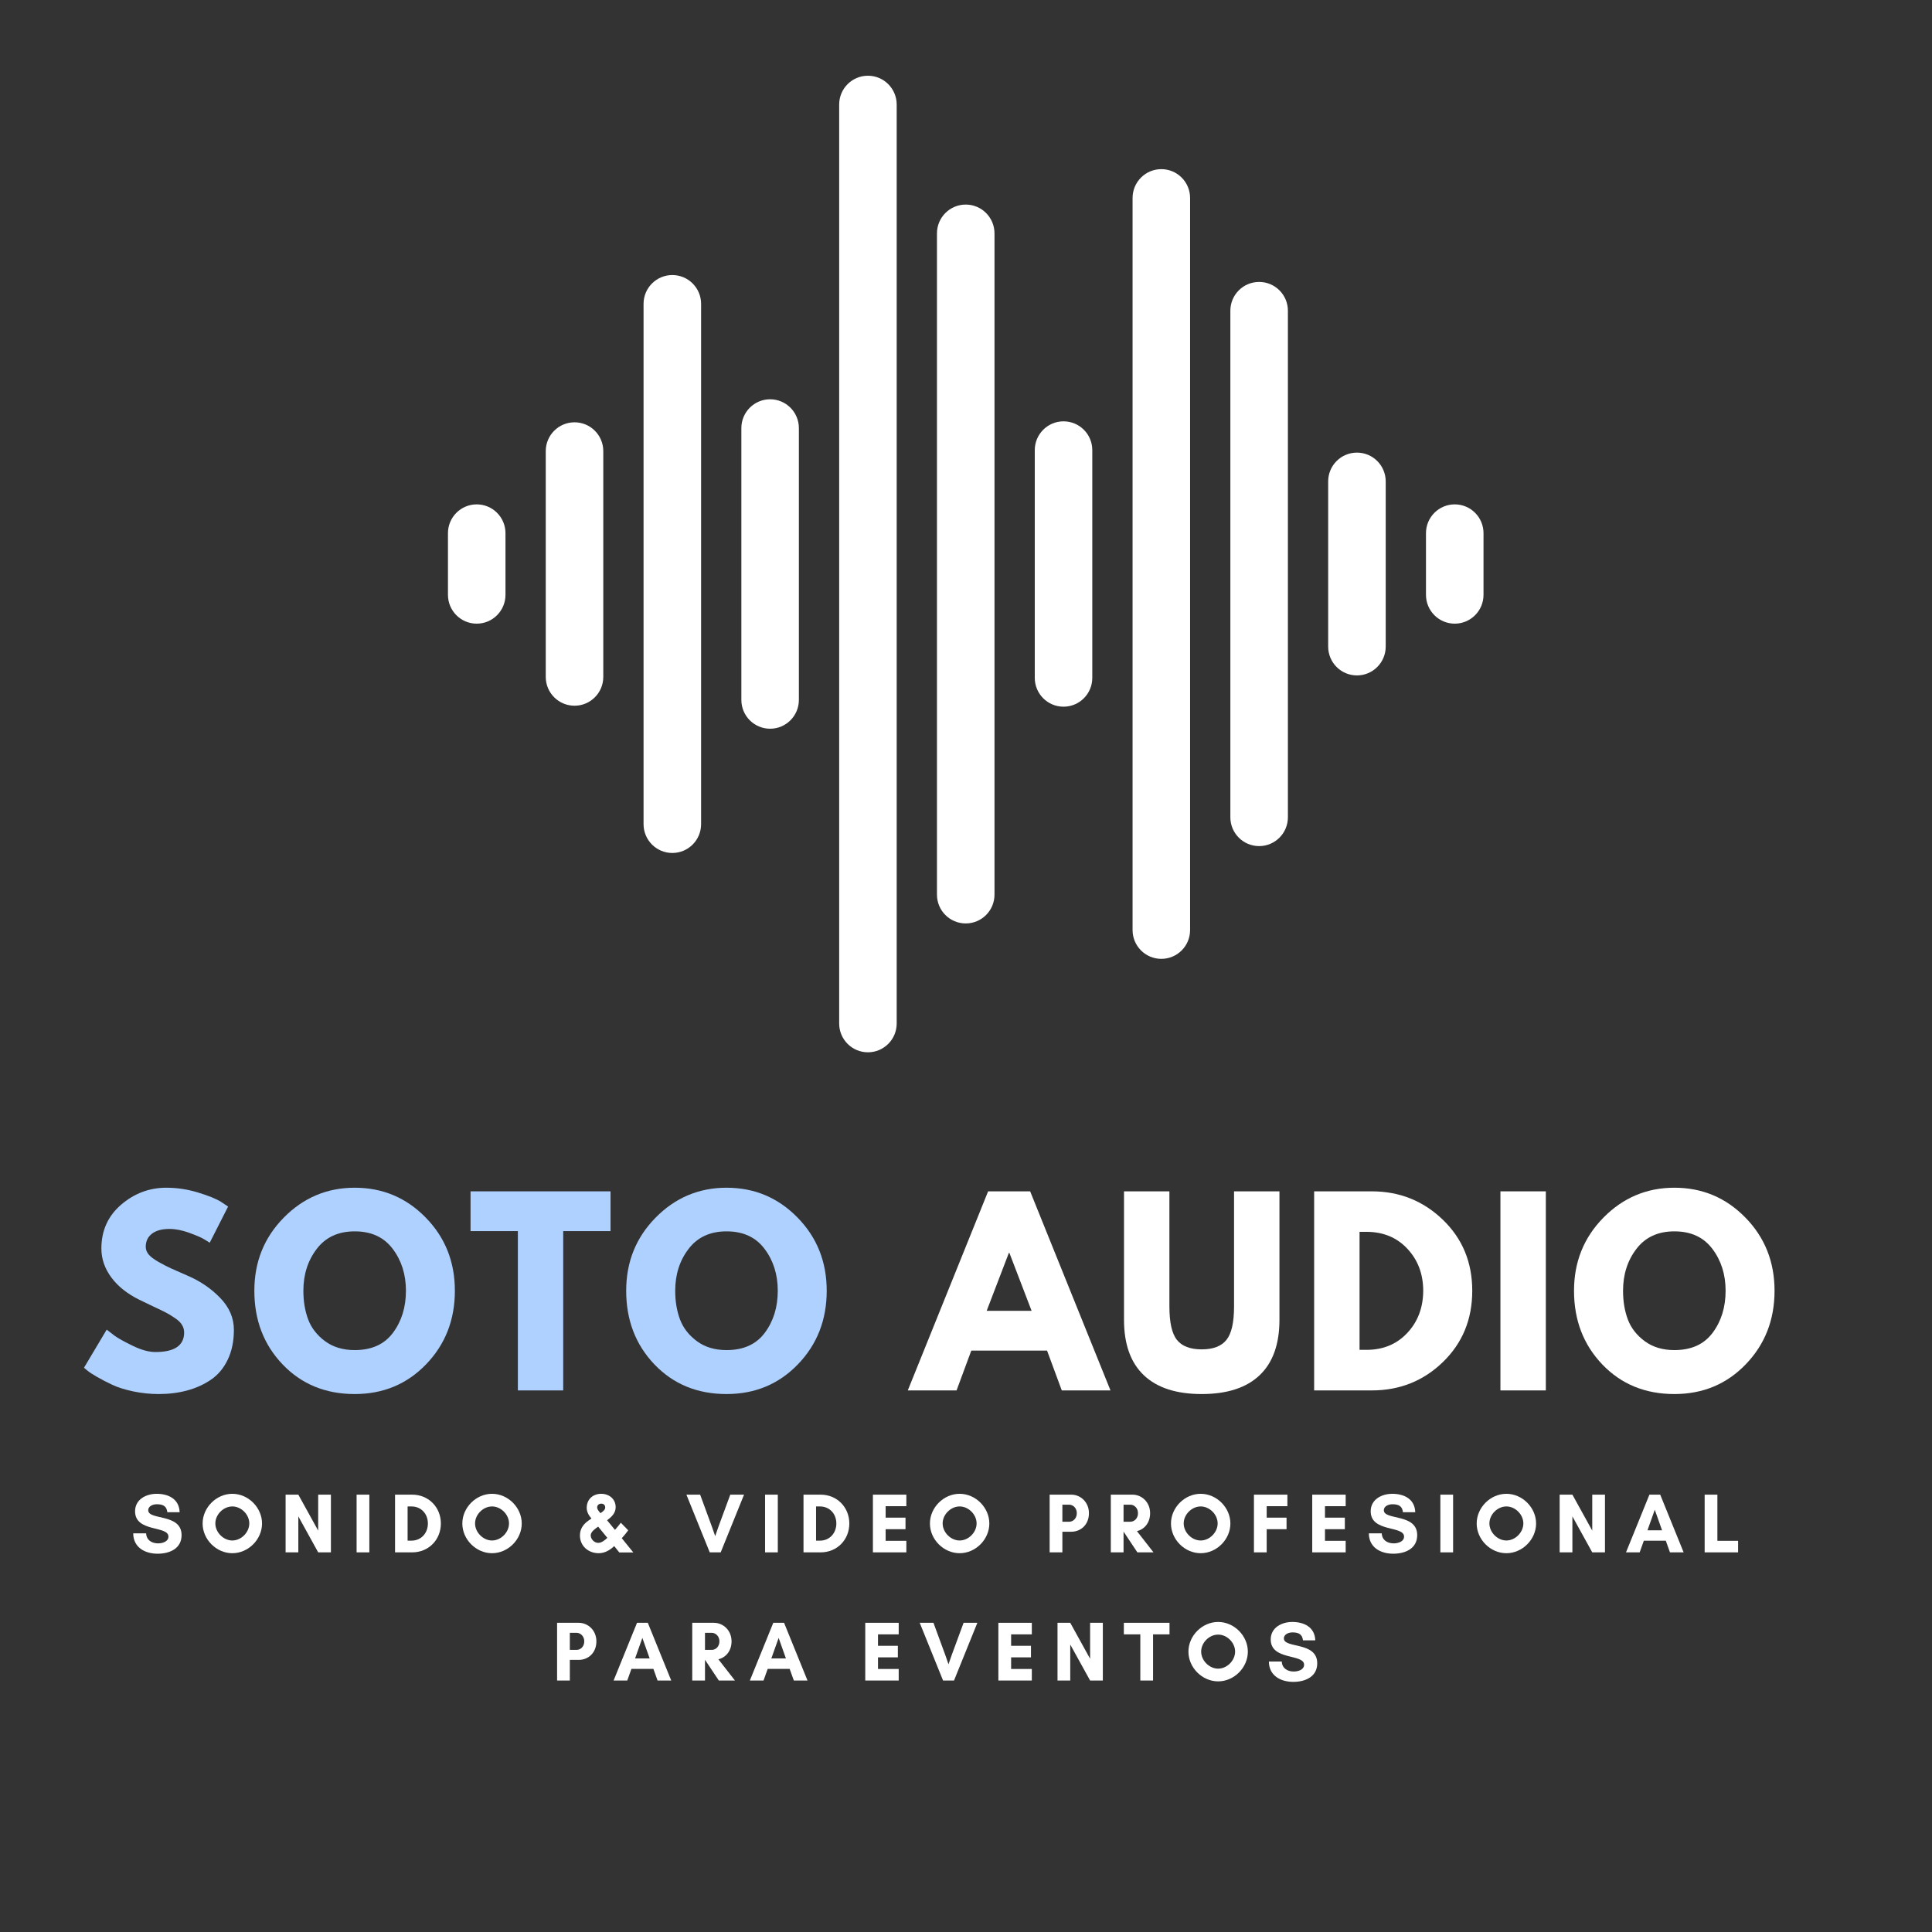 <?xml version="1.0" encoding="UTF-8"?> <svg xmlns="http://www.w3.org/2000/svg" xmlns:xlink="http://www.w3.org/1999/xlink" width="500" zoomAndPan="magnify" viewBox="0 0 375 375" height="500" preserveAspectRatio="xMidYMid meet" version="1.0"><rect x="0" y="0" width="375" height="375" fill="#333333" stroke="none"/><defs><g></g><clipPath id="b5ea9dc63b"><path d="M 86.949 97 L 99 97 L 99 122 L 86.949 122 Z M 86.949 97 " clip-rule="nonzero"></path></clipPath><clipPath id="2eac382558"><path d="M 162 14.609 L 175 14.609 L 175 204.359 L 162 204.359 Z M 162 14.609 " clip-rule="nonzero"></path></clipPath><clipPath id="f3ff70a62e"><path d="M 276 97 L 287.949 97 L 287.949 122 L 276 122 Z M 276 97 " clip-rule="nonzero"></path></clipPath></defs><g clip-path="url(#b5ea9dc63b)"><path fill="#ffffff" d="M 92.531 97.898 C 89.445 97.898 86.949 100.402 86.949 103.488 L 86.949 115.457 C 86.949 118.547 89.445 121.051 92.531 121.051 C 95.613 121.051 98.113 118.547 98.113 115.457 L 98.113 103.488 C 98.113 100.402 95.613 97.898 92.531 97.898 Z M 92.531 97.898 " fill-opacity="1" fill-rule="nonzero"></path></g><path fill="#ffffff" d="M 111.516 81.969 C 108.43 81.969 105.93 84.473 105.93 87.562 L 105.93 131.387 C 105.93 134.477 108.43 136.98 111.516 136.98 C 114.598 136.98 117.098 134.477 117.098 131.387 L 117.098 87.562 C 117.098 84.473 114.598 81.969 111.516 81.969 Z M 111.516 81.969 " fill-opacity="1" fill-rule="nonzero"></path><path fill="#ffffff" d="M 130.496 53.387 C 127.414 53.387 124.914 55.891 124.914 58.977 L 124.914 159.969 C 124.914 163.059 127.414 165.562 130.496 165.562 C 133.582 165.562 136.082 163.059 136.082 159.969 L 136.082 58.977 C 136.082 55.891 133.582 53.387 130.496 53.387 Z M 130.496 53.387 " fill-opacity="1" fill-rule="nonzero"></path><path fill="#ffffff" d="M 149.48 77.5 C 146.395 77.5 143.898 80.004 143.898 83.094 L 143.898 135.855 C 143.898 138.941 146.395 141.445 149.48 141.445 C 152.562 141.445 155.062 138.941 155.062 135.855 L 155.062 83.094 C 155.062 80.004 152.562 77.5 149.48 77.5 Z M 149.48 77.5 " fill-opacity="1" fill-rule="nonzero"></path><g clip-path="url(#2eac382558)"><path fill="#ffffff" d="M 168.465 14.699 C 165.379 14.699 162.883 17.203 162.883 20.293 L 162.883 198.656 C 162.883 201.746 165.379 204.25 168.465 204.25 C 171.547 204.25 174.047 201.746 174.047 198.656 L 174.047 20.293 C 174.047 17.203 171.547 14.699 168.465 14.699 Z M 168.465 14.699 " fill-opacity="1" fill-rule="nonzero"></path></g><path fill="#ffffff" d="M 187.449 39.707 C 184.363 39.707 181.863 42.211 181.863 45.301 L 181.863 173.648 C 181.863 176.738 184.363 179.238 187.449 179.238 C 190.531 179.238 193.031 176.738 193.031 173.648 L 193.031 45.301 C 193.031 42.211 190.531 39.707 187.449 39.707 Z M 187.449 39.707 " fill-opacity="1" fill-rule="nonzero"></path><path fill="#ffffff" d="M 206.43 81.781 C 203.348 81.781 200.848 84.285 200.848 87.375 L 200.848 131.574 C 200.848 134.664 203.348 137.168 206.43 137.168 C 209.516 137.168 212.012 134.664 212.012 131.574 L 212.012 87.375 C 212.016 84.285 209.516 81.781 206.43 81.781 Z M 206.43 81.781 " fill-opacity="1" fill-rule="nonzero"></path><path fill="#ffffff" d="M 225.414 32.832 C 222.332 32.832 219.832 35.336 219.832 38.426 L 219.832 180.523 C 219.832 183.613 222.332 186.113 225.414 186.113 C 228.5 186.113 230.996 183.613 230.996 180.523 L 230.996 38.426 C 230.996 35.336 228.5 32.832 225.414 32.832 Z M 225.414 32.832 " fill-opacity="1" fill-rule="nonzero"></path><path fill="#ffffff" d="M 244.398 54.723 C 241.312 54.723 238.812 57.223 238.812 60.312 L 238.812 158.633 C 238.812 161.723 241.312 164.227 244.398 164.227 C 247.48 164.227 249.98 161.723 249.98 158.633 L 249.98 60.312 C 249.98 57.227 247.48 54.723 244.398 54.723 Z M 244.398 54.723 " fill-opacity="1" fill-rule="nonzero"></path><path fill="#ffffff" d="M 263.379 87.852 C 260.297 87.852 257.797 90.355 257.797 93.441 L 257.797 125.504 C 257.797 128.594 260.297 131.098 263.379 131.098 C 266.465 131.098 268.965 128.594 268.965 125.504 L 268.965 93.441 C 268.965 90.355 266.465 87.852 263.379 87.852 Z M 263.379 87.852 " fill-opacity="1" fill-rule="nonzero"></path><g clip-path="url(#f3ff70a62e)"><path fill="#ffffff" d="M 282.363 97.898 C 279.281 97.898 276.781 100.402 276.781 103.488 L 276.781 115.457 C 276.781 118.547 279.281 121.051 282.363 121.051 C 285.449 121.051 287.949 118.547 287.949 115.457 L 287.949 103.488 C 287.949 100.402 285.449 97.898 282.363 97.898 Z M 282.363 97.898 " fill-opacity="1" fill-rule="nonzero"></path></g><g fill="#afd1ff" fill-opacity="1"><g transform="translate(15.225, 269.88)"><g><path d="M 17.047 -39.344 C 19.141 -39.344 21.188 -39.035 23.188 -38.422 C 25.188 -37.816 26.672 -37.219 27.641 -36.625 L 29.047 -35.688 L 25.484 -28.672 C 25.203 -28.859 24.812 -29.098 24.312 -29.391 C 23.812 -29.691 22.875 -30.094 21.5 -30.594 C 20.125 -31.094 18.844 -31.344 17.656 -31.344 C 16.188 -31.344 15.051 -31.031 14.25 -30.406 C 13.457 -29.781 13.062 -28.938 13.062 -27.875 C 13.062 -27.344 13.25 -26.848 13.625 -26.391 C 14 -25.941 14.641 -25.457 15.547 -24.938 C 16.453 -24.426 17.25 -24.016 17.938 -23.703 C 18.625 -23.391 19.688 -22.922 21.125 -22.297 C 23.625 -21.234 25.754 -19.785 27.516 -17.953 C 29.285 -16.129 30.172 -14.062 30.172 -11.75 C 30.172 -9.539 29.77 -7.609 28.969 -5.953 C 28.176 -4.297 27.082 -3 25.688 -2.062 C 24.301 -1.125 22.766 -0.43 21.078 0.016 C 19.391 0.473 17.562 0.703 15.594 0.703 C 13.906 0.703 12.25 0.531 10.625 0.188 C 9.008 -0.156 7.656 -0.582 6.562 -1.094 C 5.469 -1.613 4.484 -2.125 3.609 -2.625 C 2.734 -3.125 2.094 -3.547 1.688 -3.891 L 1.078 -4.406 L 5.484 -11.797 C 5.859 -11.492 6.375 -11.098 7.031 -10.609 C 7.688 -10.129 8.848 -9.484 10.516 -8.672 C 12.18 -7.859 13.656 -7.453 14.938 -7.453 C 18.656 -7.453 20.516 -8.719 20.516 -11.25 C 20.516 -11.77 20.379 -12.254 20.109 -12.703 C 19.848 -13.16 19.379 -13.613 18.703 -14.062 C 18.035 -14.52 17.441 -14.879 16.922 -15.141 C 16.41 -15.41 15.566 -15.816 14.391 -16.359 C 13.223 -16.91 12.359 -17.328 11.797 -17.609 C 9.461 -18.766 7.656 -20.207 6.375 -21.938 C 5.094 -23.676 4.453 -25.547 4.453 -27.547 C 4.453 -31.016 5.727 -33.848 8.281 -36.047 C 10.844 -38.242 13.766 -39.344 17.047 -39.344 Z M 17.047 -39.344 "></path></g></g></g><g fill="#afd1ff" fill-opacity="1"><g transform="translate(48.291, 269.88)"><g><path d="M 1.078 -19.344 C 1.078 -24.938 2.977 -29.664 6.781 -33.531 C 10.594 -37.406 15.188 -39.344 20.562 -39.344 C 25.969 -39.344 30.555 -37.414 34.328 -33.562 C 38.109 -29.707 40 -24.969 40 -19.344 C 40 -13.695 38.141 -8.941 34.422 -5.078 C 30.711 -1.223 26.094 0.703 20.562 0.703 C 14.906 0.703 10.242 -1.207 6.578 -5.031 C 2.91 -8.863 1.078 -13.633 1.078 -19.344 Z M 10.594 -19.344 C 10.594 -17.312 10.898 -15.461 11.516 -13.797 C 12.141 -12.129 13.234 -10.719 14.797 -9.562 C 16.359 -8.406 18.281 -7.828 20.562 -7.828 C 23.844 -7.828 26.316 -8.945 27.984 -11.188 C 29.66 -13.438 30.5 -16.156 30.5 -19.344 C 30.5 -22.5 29.645 -25.207 27.938 -27.469 C 26.238 -29.738 23.781 -30.875 20.562 -30.875 C 17.375 -30.875 14.914 -29.738 13.188 -27.469 C 11.457 -25.207 10.594 -22.5 10.594 -19.344 Z M 10.594 -19.344 "></path></g></g></g><g fill="#afd1ff" fill-opacity="1"><g transform="translate(90.958, 269.88)"><g><path d="M 0.375 -30.922 L 0.375 -38.641 L 27.547 -38.641 L 27.547 -30.922 L 18.359 -30.922 L 18.359 0 L 9.562 0 L 9.562 -30.922 Z M 0.375 -30.922 "></path></g></g></g><g fill="#afd1ff" fill-opacity="1"><g transform="translate(120.464, 269.88)"><g><path d="M 1.078 -19.344 C 1.078 -24.938 2.977 -29.664 6.781 -33.531 C 10.594 -37.406 15.188 -39.344 20.562 -39.344 C 25.969 -39.344 30.555 -37.414 34.328 -33.562 C 38.109 -29.707 40 -24.969 40 -19.344 C 40 -13.695 38.141 -8.941 34.422 -5.078 C 30.711 -1.223 26.094 0.703 20.562 0.703 C 14.906 0.703 10.242 -1.207 6.578 -5.031 C 2.91 -8.863 1.078 -13.633 1.078 -19.344 Z M 10.594 -19.344 C 10.594 -17.312 10.898 -15.461 11.516 -13.797 C 12.141 -12.129 13.234 -10.719 14.797 -9.562 C 16.359 -8.406 18.281 -7.828 20.562 -7.828 C 23.844 -7.828 26.316 -8.945 27.984 -11.188 C 29.66 -13.438 30.5 -16.156 30.5 -19.344 C 30.5 -22.5 29.645 -25.207 27.938 -27.469 C 26.238 -29.738 23.781 -30.875 20.562 -30.875 C 17.375 -30.875 14.914 -29.738 13.188 -27.469 C 11.457 -25.207 10.594 -22.5 10.594 -19.344 Z M 10.594 -19.344 "></path></g></g></g><g fill="#afd1ff" fill-opacity="1"><g transform="translate(163.131, 269.88)"><g></g></g></g><g fill="#ffffff" fill-opacity="1"><g transform="translate(177.513, 269.88)"><g><path d="M 22.438 -38.641 L 38.031 0 L 28.578 0 L 25.719 -7.734 L 11.016 -7.734 L 8.156 0 L -1.312 0 L 14.281 -38.641 Z M 22.719 -15.453 L 18.406 -26.703 L 18.312 -26.703 L 14 -15.453 Z M 22.719 -15.453 "></path></g></g></g><g fill="#ffffff" fill-opacity="1"><g transform="translate(215.825, 269.88)"><g><path d="M 32.516 -38.641 L 32.516 -13.719 C 32.516 -8.977 31.234 -5.391 28.672 -2.953 C 26.109 -0.516 22.359 0.703 17.422 0.703 C 12.492 0.703 8.75 -0.516 6.188 -2.953 C 3.625 -5.391 2.344 -8.977 2.344 -13.719 L 2.344 -38.641 L 11.156 -38.641 L 11.156 -16.297 C 11.156 -13.18 11.645 -11.016 12.625 -9.797 C 13.602 -8.578 15.203 -7.969 17.422 -7.969 C 19.641 -7.969 21.238 -8.578 22.219 -9.797 C 23.207 -11.016 23.703 -13.18 23.703 -16.297 L 23.703 -38.641 Z M 32.516 -38.641 "></path></g></g></g><g fill="#ffffff" fill-opacity="1"><g transform="translate(252.263, 269.88)"><g><path d="M 2.812 -38.641 L 14 -38.641 C 19.375 -38.641 23.969 -36.805 27.781 -33.141 C 31.594 -29.473 33.5 -24.875 33.5 -19.344 C 33.5 -13.789 31.598 -9.176 27.797 -5.5 C 24.004 -1.832 19.406 0 14 0 L 2.812 0 Z M 11.625 -7.875 L 12.969 -7.875 C 16.188 -7.875 18.816 -8.957 20.859 -11.125 C 22.91 -13.289 23.953 -16.016 23.984 -19.297 C 23.984 -22.578 22.957 -25.312 20.906 -27.5 C 18.863 -29.688 16.219 -30.781 12.969 -30.781 L 11.625 -30.781 Z M 11.625 -7.875 "></path></g></g></g><g fill="#ffffff" fill-opacity="1"><g transform="translate(288.42, 269.88)"><g><path d="M 11.625 -38.641 L 11.625 0 L 2.812 0 L 2.812 -38.641 Z M 11.625 -38.641 "></path></g></g></g><g fill="#ffffff" fill-opacity="1"><g transform="translate(304.438, 269.88)"><g><path d="M 1.078 -19.344 C 1.078 -24.938 2.977 -29.664 6.781 -33.531 C 10.594 -37.406 15.188 -39.344 20.562 -39.344 C 25.969 -39.344 30.555 -37.414 34.328 -33.562 C 38.109 -29.707 40 -24.969 40 -19.344 C 40 -13.695 38.141 -8.941 34.422 -5.078 C 30.711 -1.223 26.094 0.703 20.562 0.703 C 14.906 0.703 10.242 -1.207 6.578 -5.031 C 2.91 -8.863 1.078 -13.633 1.078 -19.344 Z M 10.594 -19.344 C 10.594 -17.312 10.898 -15.461 11.516 -13.797 C 12.141 -12.129 13.234 -10.719 14.797 -9.562 C 16.359 -8.406 18.281 -7.828 20.562 -7.828 C 23.844 -7.828 26.316 -8.945 27.984 -11.188 C 29.66 -13.438 30.5 -16.156 30.5 -19.344 C 30.5 -22.5 29.645 -25.207 27.938 -27.469 C 26.238 -29.738 23.781 -30.875 20.562 -30.875 C 17.375 -30.875 14.914 -29.738 13.188 -27.469 C 11.457 -25.207 10.594 -22.5 10.594 -19.344 Z M 10.594 -19.344 "></path></g></g></g><g fill="#afd1ff" fill-opacity="1"><g transform="translate(347.116, 269.88)"><g></g></g></g><g fill="#ffffff" fill-opacity="1"><g transform="translate(25.362, 301.313)"><g><path d="M 5.336 -1.746 C 4.117 -1.746 3.062 -2.355 3 -3.691 L 0.496 -3.691 C 0.512 -0.957 2.77 0.262 5.238 0.262 C 7.527 0.262 9.883 -0.707 9.883 -3.344 C 9.883 -7.609 3.41 -6.18 3.41 -8.172 C 3.41 -9.012 4.383 -9.34 5.074 -9.34 C 6.309 -9.34 6.984 -8.961 7.117 -7.793 L 9.504 -7.793 C 9.422 -10.348 7.348 -11.367 5.043 -11.367 C 3 -11.367 0.855 -10.281 0.855 -7.973 C 0.855 -3.84 7.332 -5.238 7.332 -3.062 C 7.332 -2.059 6.113 -1.746 5.336 -1.746 Z M 5.336 -1.746 "></path></g></g></g><g fill="#ffffff" fill-opacity="1"><g transform="translate(38.751, 301.313)"><g><path d="M 9.637 -5.617 C 9.637 -3.887 8.074 -2.305 6.344 -2.305 C 4.613 -2.305 3.047 -3.887 3.047 -5.617 C 3.047 -7.348 4.613 -8.914 6.344 -8.914 C 8.074 -8.914 9.637 -7.348 9.637 -5.617 Z M 12.109 -5.602 C 12.109 -8.699 9.441 -11.367 6.344 -11.367 C 3.246 -11.367 0.578 -8.699 0.578 -5.602 C 0.578 -2.504 3.246 0.164 6.344 0.164 C 9.441 0.164 12.109 -2.504 12.109 -5.602 Z M 12.109 -5.602 "></path></g></g></g><g fill="#ffffff" fill-opacity="1"><g transform="translate(54.445, 301.313)"><g><path d="M 9.785 0 L 9.785 -11.203 L 7.316 -11.203 L 7.316 -4.219 L 3.461 -11.203 L 0.988 -11.203 L 0.988 0 L 3.461 0 L 3.461 -6.984 L 7.316 0 Z M 9.785 0 "></path></g></g></g><g fill="#ffffff" fill-opacity="1"><g transform="translate(68.229, 301.313)"><g><path d="M 3.461 0 L 3.461 -11.203 L 0.988 -11.203 L 0.988 0 Z M 3.461 0 "></path></g></g></g><g fill="#ffffff" fill-opacity="1"><g transform="translate(75.69, 301.313)"><g><path d="M 3.426 -2.273 L 3.426 -8.914 L 4.168 -8.914 C 6.078 -8.914 7.363 -7.461 7.363 -5.602 C 7.363 -3.738 6.062 -2.273 4.168 -2.273 Z M 0.988 -11.203 L 0.988 0 L 4.316 0 C 7.496 0 9.883 -2.438 9.883 -5.602 C 9.883 -8.766 7.48 -11.203 4.316 -11.203 Z M 0.988 -11.203 "></path></g></g></g><g fill="#ffffff" fill-opacity="1"><g transform="translate(89.161, 301.313)"><g><path d="M 9.637 -5.617 C 9.637 -3.887 8.074 -2.305 6.344 -2.305 C 4.613 -2.305 3.047 -3.887 3.047 -5.617 C 3.047 -7.348 4.613 -8.914 6.344 -8.914 C 8.074 -8.914 9.637 -7.348 9.637 -5.617 Z M 12.109 -5.602 C 12.109 -8.699 9.441 -11.367 6.344 -11.367 C 3.246 -11.367 0.578 -8.699 0.578 -5.602 C 0.578 -2.504 3.246 0.164 6.344 0.164 C 9.441 0.164 12.109 -2.504 12.109 -5.602 Z M 12.109 -5.602 "></path></g></g></g><g fill="#ffffff" fill-opacity="1"><g transform="translate(104.855, 301.313)"><g></g></g></g><g fill="#ffffff" fill-opacity="1"><g transform="translate(111.987, 301.313)"><g><path d="M 5.898 -2.816 C 5.453 -2.391 4.793 -1.844 4.137 -1.844 C 3.359 -1.844 2.668 -2.555 2.668 -3.312 C 2.668 -4.004 3.609 -4.645 4.117 -4.992 Z M 4.695 -9.457 C 5.141 -9.457 5.484 -9.211 5.484 -8.715 C 5.484 -8.203 4.926 -7.859 4.562 -7.609 C 4.301 -7.941 3.922 -8.27 3.922 -8.746 C 3.922 -9.191 4.316 -9.457 4.695 -9.457 Z M 10.938 0.016 L 8.699 -2.75 C 9.145 -3.246 9.57 -3.738 9.949 -4.285 L 8.516 -5.75 C 8.156 -5.273 7.777 -4.809 7.379 -4.367 L 5.848 -6.227 C 6.703 -6.871 7.512 -7.594 7.512 -8.766 C 7.512 -10.363 6.242 -11.367 4.711 -11.367 C 3.098 -11.367 1.895 -10.297 1.895 -8.648 C 1.895 -7.84 2.289 -7.168 2.816 -6.574 C 2.621 -6.426 2.422 -6.309 2.223 -6.16 C 1.219 -5.453 0.578 -4.547 0.578 -3.277 C 0.578 -1.234 2.223 0.164 4.219 0.164 C 5.387 0.164 6.41 -0.43 7.23 -1.219 L 8.219 0.016 Z M 10.938 0.016 "></path></g></g></g><g fill="#ffffff" fill-opacity="1"><g transform="translate(126.018, 301.313)"><g></g></g></g><g fill="#ffffff" fill-opacity="1"><g transform="translate(133.149, 301.313)"><g><path d="M 11.27 -11.203 L 8.598 -11.203 L 6.277 -4.91 L 5.668 -3.148 L 5.059 -4.91 L 2.75 -11.203 L 0.082 -11.203 L 4.613 0 L 6.738 0 Z M 11.27 -11.203 "></path></g></g></g><g fill="#ffffff" fill-opacity="1"><g transform="translate(147.51, 301.313)"><g><path d="M 3.461 0 L 3.461 -11.203 L 0.988 -11.203 L 0.988 0 Z M 3.461 0 "></path></g></g></g><g fill="#ffffff" fill-opacity="1"><g transform="translate(154.971, 301.313)"><g><path d="M 3.426 -2.273 L 3.426 -8.914 L 4.168 -8.914 C 6.078 -8.914 7.363 -7.461 7.363 -5.602 C 7.363 -3.738 6.062 -2.273 4.168 -2.273 Z M 0.988 -11.203 L 0.988 0 L 4.316 0 C 7.496 0 9.883 -2.438 9.883 -5.602 C 9.883 -8.766 7.48 -11.203 4.316 -11.203 Z M 0.988 -11.203 "></path></g></g></g><g fill="#ffffff" fill-opacity="1"><g transform="translate(168.442, 301.313)"><g><path d="M 7.48 -2.242 L 3.461 -2.242 L 3.461 -4.496 L 7.316 -4.496 L 7.316 -6.738 L 3.461 -6.738 L 3.461 -8.961 L 7.48 -8.961 L 7.48 -11.203 L 0.988 -11.203 L 0.988 0 L 7.48 0 Z M 7.48 -2.242 "></path></g></g></g><g fill="#ffffff" fill-opacity="1"><g transform="translate(179.92, 301.313)"><g><path d="M 9.637 -5.617 C 9.637 -3.887 8.074 -2.305 6.344 -2.305 C 4.613 -2.305 3.047 -3.887 3.047 -5.617 C 3.047 -7.348 4.613 -8.914 6.344 -8.914 C 8.074 -8.914 9.637 -7.348 9.637 -5.617 Z M 12.109 -5.602 C 12.109 -8.699 9.441 -11.367 6.344 -11.367 C 3.246 -11.367 0.578 -8.699 0.578 -5.602 C 0.578 -2.504 3.246 0.164 6.344 0.164 C 9.441 0.164 12.109 -2.504 12.109 -5.602 Z M 12.109 -5.602 "></path></g></g></g><g fill="#ffffff" fill-opacity="1"><g transform="translate(195.614, 301.313)"><g></g></g></g><g fill="#ffffff" fill-opacity="1"><g transform="translate(202.746, 301.313)"><g><path d="M 3.461 -4.004 L 5.188 -4.004 C 7 -4.004 8.617 -5.336 8.617 -7.609 C 8.617 -9.734 7 -11.203 5.188 -11.203 L 0.988 -11.203 L 0.988 0 L 3.461 0 Z M 4.777 -9.258 C 5.504 -9.258 6.262 -8.633 6.262 -7.609 C 6.262 -6.539 5.504 -5.945 4.777 -5.945 L 3.461 -5.945 L 3.461 -9.258 Z M 4.777 -9.258 "></path></g></g></g><g fill="#ffffff" fill-opacity="1"><g transform="translate(214.62, 301.313)"><g><path d="M 3.461 -4.004 L 3.477 -4.004 L 6.145 0 L 9.273 0 L 6.062 -4.117 C 7.48 -4.465 8.617 -5.715 8.617 -7.609 C 8.617 -9.734 7 -11.203 5.188 -11.203 L 0.988 -11.203 L 0.988 0 L 3.461 0 Z M 4.777 -9.258 C 5.504 -9.258 6.262 -8.633 6.262 -7.609 C 6.262 -6.539 5.504 -5.945 4.777 -5.945 L 3.461 -5.945 L 3.461 -9.258 Z M 4.777 -9.258 "></path></g></g></g><g fill="#ffffff" fill-opacity="1"><g transform="translate(226.708, 301.313)"><g><path d="M 9.637 -5.617 C 9.637 -3.887 8.074 -2.305 6.344 -2.305 C 4.613 -2.305 3.047 -3.887 3.047 -5.617 C 3.047 -7.348 4.613 -8.914 6.344 -8.914 C 8.074 -8.914 9.637 -7.348 9.637 -5.617 Z M 12.109 -5.602 C 12.109 -8.699 9.441 -11.367 6.344 -11.367 C 3.246 -11.367 0.578 -8.699 0.578 -5.602 C 0.578 -2.504 3.246 0.164 6.344 0.164 C 9.441 0.164 12.109 -2.504 12.109 -5.602 Z M 12.109 -5.602 "></path></g></g></g><g fill="#ffffff" fill-opacity="1"><g transform="translate(242.402, 301.313)"><g><path d="M 7.316 -4.496 L 7.316 -6.738 L 3.461 -6.738 L 3.461 -8.961 L 7.48 -8.961 L 7.48 -11.203 L 0.988 -11.203 L 0.988 0 L 3.461 0 L 3.461 -4.496 Z M 7.316 -4.496 "></path></g></g></g><g fill="#ffffff" fill-opacity="1"><g transform="translate(253.716, 301.313)"><g><path d="M 7.48 -2.242 L 3.461 -2.242 L 3.461 -4.496 L 7.316 -4.496 L 7.316 -6.738 L 3.461 -6.738 L 3.461 -8.961 L 7.48 -8.961 L 7.48 -11.203 L 0.988 -11.203 L 0.988 0 L 7.48 0 Z M 7.48 -2.242 "></path></g></g></g><g fill="#ffffff" fill-opacity="1"><g transform="translate(265.195, 301.313)"><g><path d="M 5.336 -1.746 C 4.117 -1.746 3.062 -2.355 3 -3.691 L 0.496 -3.691 C 0.512 -0.957 2.77 0.262 5.238 0.262 C 7.527 0.262 9.883 -0.707 9.883 -3.344 C 9.883 -7.609 3.41 -6.18 3.41 -8.172 C 3.41 -9.012 4.383 -9.34 5.074 -9.34 C 6.309 -9.34 6.984 -8.961 7.117 -7.793 L 9.504 -7.793 C 9.422 -10.348 7.348 -11.367 5.043 -11.367 C 3 -11.367 0.855 -10.281 0.855 -7.973 C 0.855 -3.84 7.332 -5.238 7.332 -3.062 C 7.332 -2.059 6.113 -1.746 5.336 -1.746 Z M 5.336 -1.746 "></path></g></g></g><g fill="#ffffff" fill-opacity="1"><g transform="translate(278.584, 301.313)"><g><path d="M 3.461 0 L 3.461 -11.203 L 0.988 -11.203 L 0.988 0 Z M 3.461 0 "></path></g></g></g><g fill="#ffffff" fill-opacity="1"><g transform="translate(286.045, 301.313)"><g><path d="M 9.637 -5.617 C 9.637 -3.887 8.074 -2.305 6.344 -2.305 C 4.613 -2.305 3.047 -3.887 3.047 -5.617 C 3.047 -7.348 4.613 -8.914 6.344 -8.914 C 8.074 -8.914 9.637 -7.348 9.637 -5.617 Z M 12.109 -5.602 C 12.109 -8.699 9.441 -11.367 6.344 -11.367 C 3.246 -11.367 0.578 -8.699 0.578 -5.602 C 0.578 -2.504 3.246 0.164 6.344 0.164 C 9.441 0.164 12.109 -2.504 12.109 -5.602 Z M 12.109 -5.602 "></path></g></g></g><g fill="#ffffff" fill-opacity="1"><g transform="translate(301.739, 301.313)"><g><path d="M 9.785 0 L 9.785 -11.203 L 7.316 -11.203 L 7.316 -4.219 L 3.461 -11.203 L 0.988 -11.203 L 0.988 0 L 3.461 0 L 3.461 -6.984 L 7.316 0 Z M 9.785 0 "></path></g></g></g><g fill="#ffffff" fill-opacity="1"><g transform="translate(315.523, 301.313)"><g><path d="M 7.082 -4.285 L 4.25 -4.285 L 5.668 -8.27 Z M 11.27 0 L 6.723 -11.203 L 4.629 -11.203 L 0.082 0 L 2.734 0 L 3.543 -2.258 L 7.809 -2.258 L 8.617 0 Z M 11.27 0 "></path></g></g></g><g fill="#ffffff" fill-opacity="1"><g transform="translate(329.883, 301.313)"><g><path d="M 0.988 0 L 7.48 0 L 7.48 -2.242 L 3.461 -2.242 L 3.461 -11.203 L 0.988 -11.203 Z M 0.988 0 "></path></g></g></g><g fill="#ffffff" fill-opacity="1"><g transform="translate(340.965, 301.313)"><g></g></g></g><g fill="#ffffff" fill-opacity="1"><g transform="translate(107.143, 326.188)"><g><path d="M 3.461 -4.004 L 5.188 -4.004 C 7 -4.004 8.617 -5.336 8.617 -7.609 C 8.617 -9.734 7 -11.203 5.188 -11.203 L 0.988 -11.203 L 0.988 0 L 3.461 0 Z M 4.777 -9.258 C 5.504 -9.258 6.262 -8.633 6.262 -7.609 C 6.262 -6.539 5.504 -5.945 4.777 -5.945 L 3.461 -5.945 L 3.461 -9.258 Z M 4.777 -9.258 "></path></g></g></g><g fill="#ffffff" fill-opacity="1"><g transform="translate(119.016, 326.188)"><g><path d="M 7.082 -4.285 L 4.25 -4.285 L 5.668 -8.27 Z M 11.27 0 L 6.723 -11.203 L 4.629 -11.203 L 0.082 0 L 2.734 0 L 3.543 -2.258 L 7.809 -2.258 L 8.617 0 Z M 11.27 0 "></path></g></g></g><g fill="#ffffff" fill-opacity="1"><g transform="translate(133.377, 326.188)"><g><path d="M 3.461 -4.004 L 3.477 -4.004 L 6.145 0 L 9.273 0 L 6.062 -4.117 C 7.48 -4.465 8.617 -5.715 8.617 -7.609 C 8.617 -9.734 7 -11.203 5.188 -11.203 L 0.988 -11.203 L 0.988 0 L 3.461 0 Z M 4.777 -9.258 C 5.504 -9.258 6.262 -8.633 6.262 -7.609 C 6.262 -6.539 5.504 -5.945 4.777 -5.945 L 3.461 -5.945 L 3.461 -9.258 Z M 4.777 -9.258 "></path></g></g></g><g fill="#ffffff" fill-opacity="1"><g transform="translate(145.465, 326.188)"><g><path d="M 7.082 -4.285 L 4.25 -4.285 L 5.668 -8.27 Z M 11.27 0 L 6.723 -11.203 L 4.629 -11.203 L 0.082 0 L 2.734 0 L 3.543 -2.258 L 7.809 -2.258 L 8.617 0 Z M 11.27 0 "></path></g></g></g><g fill="#ffffff" fill-opacity="1"><g transform="translate(159.825, 326.188)"><g></g></g></g><g fill="#ffffff" fill-opacity="1"><g transform="translate(166.957, 326.188)"><g><path d="M 7.48 -2.242 L 3.461 -2.242 L 3.461 -4.496 L 7.316 -4.496 L 7.316 -6.738 L 3.461 -6.738 L 3.461 -8.961 L 7.48 -8.961 L 7.48 -11.203 L 0.988 -11.203 L 0.988 0 L 7.48 0 Z M 7.48 -2.242 "></path></g></g></g><g fill="#ffffff" fill-opacity="1"><g transform="translate(178.435, 326.188)"><g><path d="M 11.27 -11.203 L 8.598 -11.203 L 6.277 -4.91 L 5.668 -3.148 L 5.059 -4.91 L 2.75 -11.203 L 0.082 -11.203 L 4.613 0 L 6.738 0 Z M 11.27 -11.203 "></path></g></g></g><g fill="#ffffff" fill-opacity="1"><g transform="translate(192.796, 326.188)"><g><path d="M 7.48 -2.242 L 3.461 -2.242 L 3.461 -4.496 L 7.316 -4.496 L 7.316 -6.738 L 3.461 -6.738 L 3.461 -8.961 L 7.48 -8.961 L 7.48 -11.203 L 0.988 -11.203 L 0.988 0 L 7.48 0 Z M 7.48 -2.242 "></path></g></g></g><g fill="#ffffff" fill-opacity="1"><g transform="translate(204.274, 326.188)"><g><path d="M 9.785 0 L 9.785 -11.203 L 7.316 -11.203 L 7.316 -4.219 L 3.461 -11.203 L 0.988 -11.203 L 0.988 0 L 3.461 0 L 3.461 -6.984 L 7.316 0 Z M 9.785 0 "></path></g></g></g><g fill="#ffffff" fill-opacity="1"><g transform="translate(218.058, 326.188)"><g><path d="M 5.75 -8.961 L 8.945 -8.961 L 8.945 -11.203 L 0.082 -11.203 L 0.082 -8.961 L 3.277 -8.961 L 3.277 0 L 5.75 0 Z M 5.75 -8.961 "></path></g></g></g><g fill="#ffffff" fill-opacity="1"><g transform="translate(230.097, 326.188)"><g><path d="M 9.637 -5.617 C 9.637 -3.887 8.074 -2.305 6.344 -2.305 C 4.613 -2.305 3.047 -3.887 3.047 -5.617 C 3.047 -7.348 4.613 -8.914 6.344 -8.914 C 8.074 -8.914 9.637 -7.348 9.637 -5.617 Z M 12.109 -5.602 C 12.109 -8.699 9.441 -11.367 6.344 -11.367 C 3.246 -11.367 0.578 -8.699 0.578 -5.602 C 0.578 -2.504 3.246 0.164 6.344 0.164 C 9.441 0.164 12.109 -2.504 12.109 -5.602 Z M 12.109 -5.602 "></path></g></g></g><g fill="#ffffff" fill-opacity="1"><g transform="translate(245.791, 326.188)"><g><path d="M 5.336 -1.746 C 4.117 -1.746 3.062 -2.355 3 -3.691 L 0.496 -3.691 C 0.512 -0.957 2.77 0.262 5.238 0.262 C 7.527 0.262 9.883 -0.707 9.883 -3.344 C 9.883 -7.609 3.41 -6.18 3.41 -8.172 C 3.41 -9.012 4.383 -9.34 5.074 -9.34 C 6.309 -9.34 6.984 -8.961 7.117 -7.793 L 9.504 -7.793 C 9.422 -10.348 7.348 -11.367 5.043 -11.367 C 3 -11.367 0.855 -10.281 0.855 -7.973 C 0.855 -3.84 7.332 -5.238 7.332 -3.062 C 7.332 -2.059 6.113 -1.746 5.336 -1.746 Z M 5.336 -1.746 "></path></g></g></g><g fill="#ffffff" fill-opacity="1"><g transform="translate(259.184, 326.188)"><g></g></g></g></svg> 